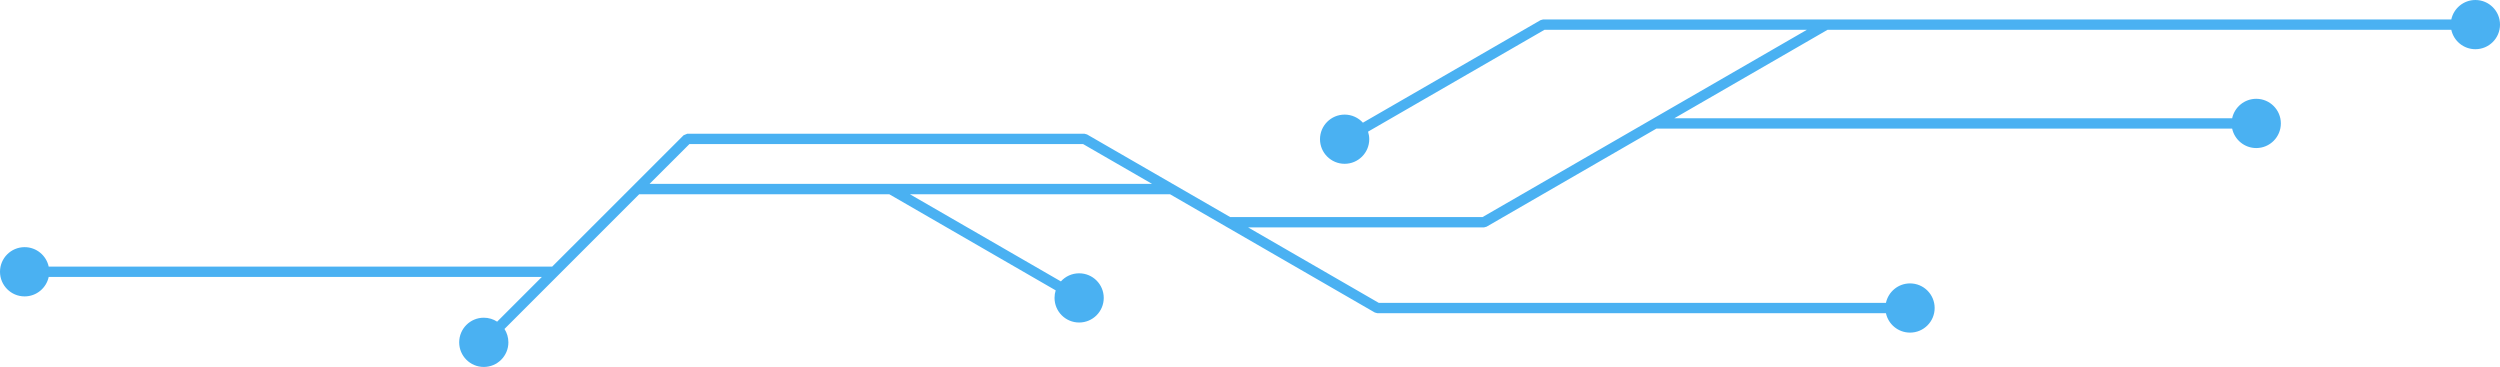 <?xml version="1.0" encoding="UTF-8" standalone="no"?><svg xmlns="http://www.w3.org/2000/svg" xmlns:xlink="http://www.w3.org/1999/xlink" clip-rule="evenodd" fill="#000000" fill-rule="evenodd" height="73.4" image-rendering="optimizeQuality" preserveAspectRatio="xMidYMid meet" shape-rendering="geometricPrecision" text-rendering="geometricPrecision" version="1" viewBox="0.0 0.0 500.0 73.4" width="500" zoomAndPan="magnify"><g id="change1_1"><path d="M99.43 64.33l8.94 -8.94 -98.63 0c-0.48,2.22 -2.45,3.89 -4.82,3.89 -2.72,0 -4.92,-2.21 -4.92,-4.93 0,-2.71 2.2,-4.92 4.92,-4.92 2.37,0 4.34,1.67 4.82,3.89l100.7 0 26.28 -26.27 0.73 -0.3 79.45 0 0.51 0.14 28.62 16.52 50.49 0 64.86 -37.45 -52.48 0 -35.29 20.37c0.15,0.48 0.24,0.99 0.24,1.51 0,2.72 -2.21,4.92 -4.92,4.92 -2.72,0 -4.93,-2.2 -4.93,-4.92 0,-2.72 2.21,-4.92 4.93,-4.92 1.44,0 2.75,0.63 3.65,1.62l35.53 -20.51 0.51 -0.14 56.62 0 125.02 0c0.48,-2.22 2.45,-3.89 4.82,-3.89 2.72,0 4.92,2.2 4.92,4.92 0,2.72 -2.2,4.92 -4.92,4.92 -2.37,0 -4.34,-1.66 -4.82,-3.88l-124.75 0 -30.64 17.69 111.56 0c0.48,-2.22 2.45,-3.89 4.82,-3.89 2.72,0 4.92,2.21 4.92,4.92 0,2.72 -2.2,4.93 -4.92,4.93 -2.36,0 -4.34,-1.67 -4.82,-3.89l-115.15 0 -33.97 19.62 -0.52 0.14 -47.17 0 26.13 15.09 101.44 0c0.48,-2.22 2.45,-3.89 4.82,-3.89 2.72,0 4.92,2.2 4.92,4.92 0,2.72 -2.2,4.92 -4.92,4.92 -2.37,0 -4.34,-1.66 -4.82,-3.88l-101.71 0 -0.52 -0.14 -29.71 -17.16 0 0 -11.24 -6.49 -52.02 0 30.19 17.43c0.9,-1 2.2,-1.62 3.65,-1.62 2.72,0 4.92,2.2 4.92,4.92 0,2.72 -2.2,4.92 -4.92,4.92 -2.72,0 -4.92,-2.2 -4.92,-4.92 0,-0.53 0.08,-1.04 0.23,-1.51l-33.28 -19.22 -50.02 0 -26.94 26.94c0.49,0.77 0.78,1.69 0.78,2.68 0,2.71 -2.2,4.92 -4.92,4.92 -2.72,0 -4.92,-2.21 -4.92,-4.92 0,-2.72 2.2,-4.93 4.92,-4.93 0.99,0 1.9,0.29 2.67,0.79zm130.99 -27.55l-13.79 -7.96 -78.75 0 -7.97 7.96 100.51 0z" fill="#4ab1f2" fill-rule="nonzero"/></g></svg>